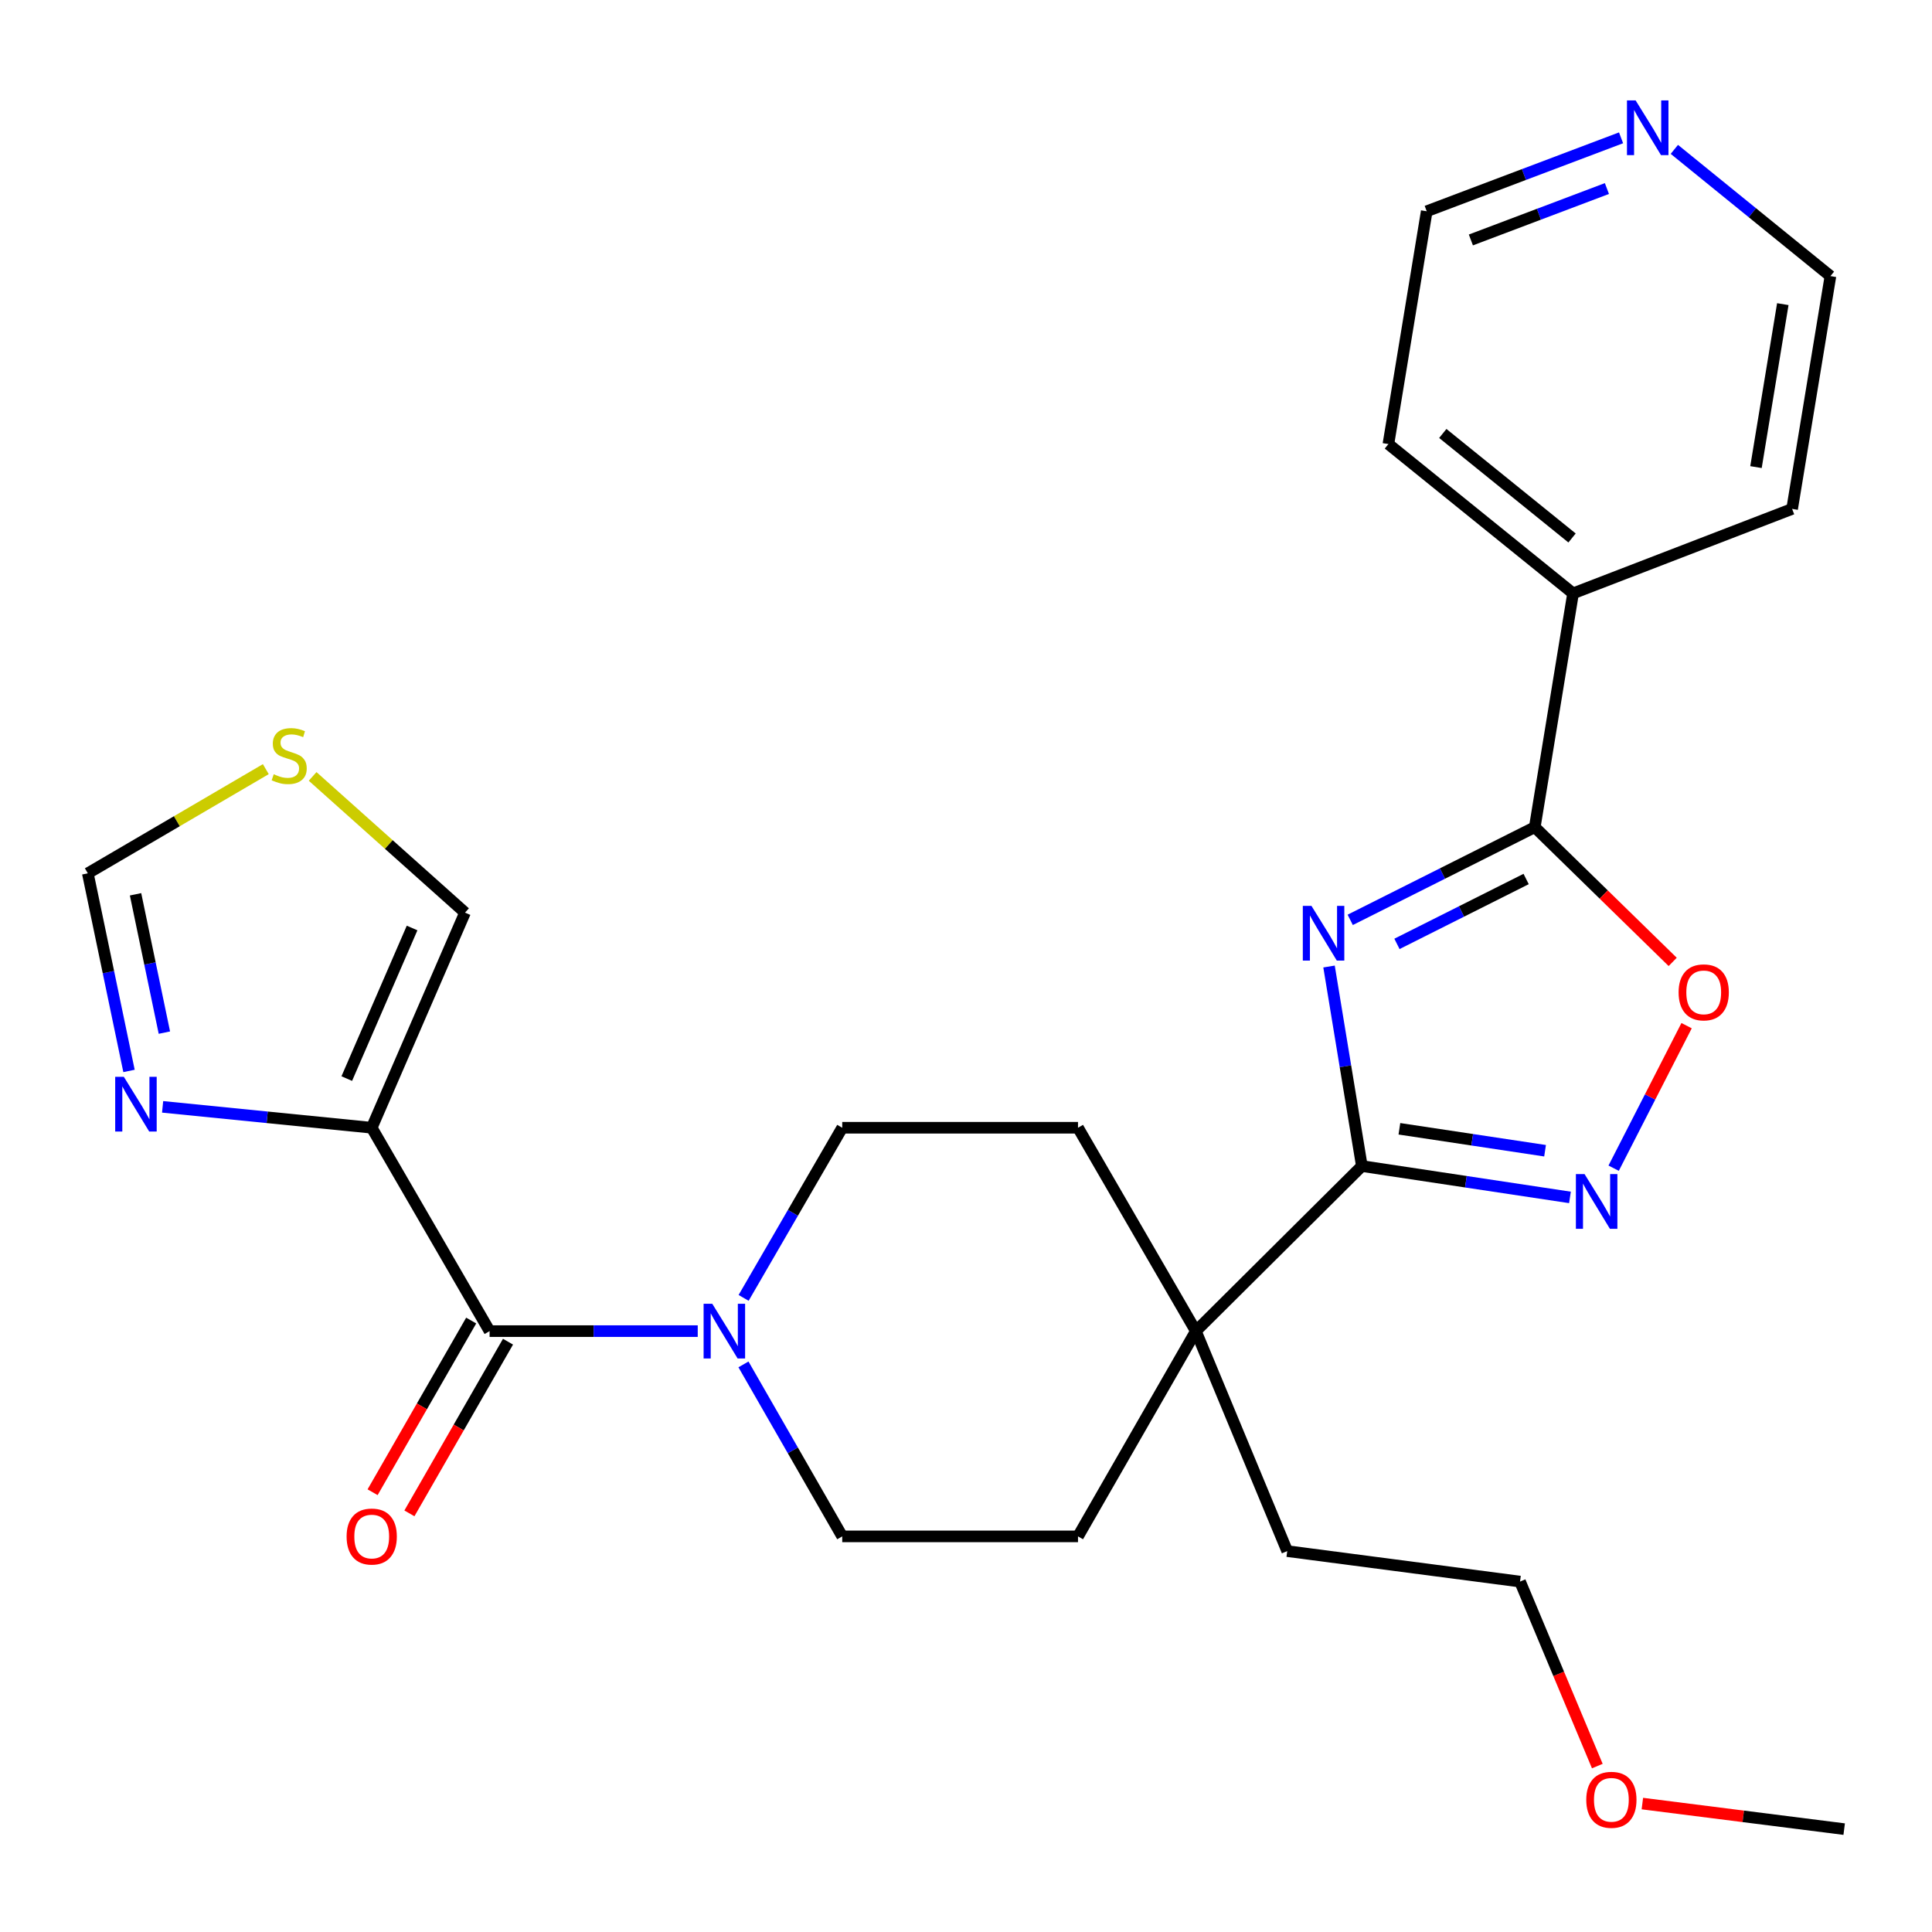 <?xml version='1.0' encoding='iso-8859-1'?>
<svg version='1.1' baseProfile='full'
              xmlns='http://www.w3.org/2000/svg'
                      xmlns:rdkit='http://www.rdkit.org/xml'
                      xmlns:xlink='http://www.w3.org/1999/xlink'
                  xml:space='preserve'
width='1000px' height='1000px' viewBox='0 0 1000 1000'>
<!-- END OF HEADER -->
<rect style='opacity:1.0;fill:#FFFFFF;stroke:none' width='1000' height='1000' x='0' y='0'> </rect>
<path class='bond-0' d='M 687.906,500.265 L 696.4,551.908' style='fill:none;fill-rule:evenodd;stroke:#0000FF;stroke-width:6px;stroke-linecap:butt;stroke-linejoin:miter;stroke-opacity:1' />
<path class='bond-0' d='M 696.4,551.908 L 704.895,603.55' style='fill:none;fill-rule:evenodd;stroke:#000000;stroke-width:6px;stroke-linecap:butt;stroke-linejoin:miter;stroke-opacity:1' />
<path class='bond-1' d='M 698.873,476.121 L 746.633,452.132' style='fill:none;fill-rule:evenodd;stroke:#0000FF;stroke-width:6px;stroke-linecap:butt;stroke-linejoin:miter;stroke-opacity:1' />
<path class='bond-1' d='M 746.633,452.132 L 794.393,428.142' style='fill:none;fill-rule:evenodd;stroke:#000000;stroke-width:6px;stroke-linecap:butt;stroke-linejoin:miter;stroke-opacity:1' />
<path class='bond-1' d='M 723.062,488.556 L 756.494,471.763' style='fill:none;fill-rule:evenodd;stroke:#0000FF;stroke-width:6px;stroke-linecap:butt;stroke-linejoin:miter;stroke-opacity:1' />
<path class='bond-1' d='M 756.494,471.763 L 789.926,454.97' style='fill:none;fill-rule:evenodd;stroke:#000000;stroke-width:6px;stroke-linecap:butt;stroke-linejoin:miter;stroke-opacity:1' />
<path class='bond-3' d='M 704.895,603.55 L 758.751,611.664' style='fill:none;fill-rule:evenodd;stroke:#000000;stroke-width:6px;stroke-linecap:butt;stroke-linejoin:miter;stroke-opacity:1' />
<path class='bond-3' d='M 758.751,611.664 L 812.607,619.777' style='fill:none;fill-rule:evenodd;stroke:#0000FF;stroke-width:6px;stroke-linecap:butt;stroke-linejoin:miter;stroke-opacity:1' />
<path class='bond-3' d='M 724.324,584.261 L 762.023,589.94' style='fill:none;fill-rule:evenodd;stroke:#000000;stroke-width:6px;stroke-linecap:butt;stroke-linejoin:miter;stroke-opacity:1' />
<path class='bond-3' d='M 762.023,589.94 L 799.722,595.619' style='fill:none;fill-rule:evenodd;stroke:#0000FF;stroke-width:6px;stroke-linecap:butt;stroke-linejoin:miter;stroke-opacity:1' />
<path class='bond-8' d='M 704.895,603.55 L 618.973,688.984' style='fill:none;fill-rule:evenodd;stroke:#000000;stroke-width:6px;stroke-linecap:butt;stroke-linejoin:miter;stroke-opacity:1' />
<path class='bond-5' d='M 794.393,428.142 L 830.089,463.011' style='fill:none;fill-rule:evenodd;stroke:#000000;stroke-width:6px;stroke-linecap:butt;stroke-linejoin:miter;stroke-opacity:1' />
<path class='bond-5' d='M 830.089,463.011 L 865.785,497.88' style='fill:none;fill-rule:evenodd;stroke:#FF0000;stroke-width:6px;stroke-linecap:butt;stroke-linejoin:miter;stroke-opacity:1' />
<path class='bond-15' d='M 794.393,428.142 L 814.214,307.131' style='fill:none;fill-rule:evenodd;stroke:#000000;stroke-width:6px;stroke-linecap:butt;stroke-linejoin:miter;stroke-opacity:1' />
<path class='bond-2' d='M 192.401,583.718 L 253.413,688.984' style='fill:none;fill-rule:evenodd;stroke:#000000;stroke-width:6px;stroke-linecap:butt;stroke-linejoin:miter;stroke-opacity:1' />
<path class='bond-7' d='M 192.401,583.718 L 138.286,578.311' style='fill:none;fill-rule:evenodd;stroke:#000000;stroke-width:6px;stroke-linecap:butt;stroke-linejoin:miter;stroke-opacity:1' />
<path class='bond-7' d='M 138.286,578.311 L 84.171,572.904' style='fill:none;fill-rule:evenodd;stroke:#0000FF;stroke-width:6px;stroke-linecap:butt;stroke-linejoin:miter;stroke-opacity:1' />
<path class='bond-11' d='M 192.401,583.718 L 240.696,472.373' style='fill:none;fill-rule:evenodd;stroke:#000000;stroke-width:6px;stroke-linecap:butt;stroke-linejoin:miter;stroke-opacity:1' />
<path class='bond-11' d='M 179.491,558.274 L 213.297,480.333' style='fill:none;fill-rule:evenodd;stroke:#000000;stroke-width:6px;stroke-linecap:butt;stroke-linejoin:miter;stroke-opacity:1' />
<path class='bond-27' d='M 835.222,604.656 L 854.1,567.769' style='fill:none;fill-rule:evenodd;stroke:#0000FF;stroke-width:6px;stroke-linecap:butt;stroke-linejoin:miter;stroke-opacity:1' />
<path class='bond-27' d='M 854.1,567.769 L 872.978,530.882' style='fill:none;fill-rule:evenodd;stroke:#FF0000;stroke-width:6px;stroke-linecap:butt;stroke-linejoin:miter;stroke-opacity:1' />
<path class='bond-4' d='M 253.413,688.984 L 307.28,688.984' style='fill:none;fill-rule:evenodd;stroke:#000000;stroke-width:6px;stroke-linecap:butt;stroke-linejoin:miter;stroke-opacity:1' />
<path class='bond-4' d='M 307.28,688.984 L 361.147,688.984' style='fill:none;fill-rule:evenodd;stroke:#0000FF;stroke-width:6px;stroke-linecap:butt;stroke-linejoin:miter;stroke-opacity:1' />
<path class='bond-12' d='M 243.888,683.514 L 218.373,727.944' style='fill:none;fill-rule:evenodd;stroke:#000000;stroke-width:6px;stroke-linecap:butt;stroke-linejoin:miter;stroke-opacity:1' />
<path class='bond-12' d='M 218.373,727.944 L 192.858,772.375' style='fill:none;fill-rule:evenodd;stroke:#FF0000;stroke-width:6px;stroke-linecap:butt;stroke-linejoin:miter;stroke-opacity:1' />
<path class='bond-12' d='M 262.939,694.455 L 237.424,738.885' style='fill:none;fill-rule:evenodd;stroke:#000000;stroke-width:6px;stroke-linecap:butt;stroke-linejoin:miter;stroke-opacity:1' />
<path class='bond-12' d='M 237.424,738.885 L 211.909,783.315' style='fill:none;fill-rule:evenodd;stroke:#FF0000;stroke-width:6px;stroke-linecap:butt;stroke-linejoin:miter;stroke-opacity:1' />
<path class='bond-6' d='M 384.895,671.783 L 410.416,627.75' style='fill:none;fill-rule:evenodd;stroke:#0000FF;stroke-width:6px;stroke-linecap:butt;stroke-linejoin:miter;stroke-opacity:1' />
<path class='bond-6' d='M 410.416,627.75 L 435.937,583.718' style='fill:none;fill-rule:evenodd;stroke:#000000;stroke-width:6px;stroke-linecap:butt;stroke-linejoin:miter;stroke-opacity:1' />
<path class='bond-29' d='M 384.815,706.207 L 410.376,750.717' style='fill:none;fill-rule:evenodd;stroke:#0000FF;stroke-width:6px;stroke-linecap:butt;stroke-linejoin:miter;stroke-opacity:1' />
<path class='bond-29' d='M 410.376,750.717 L 435.937,795.228' style='fill:none;fill-rule:evenodd;stroke:#000000;stroke-width:6px;stroke-linecap:butt;stroke-linejoin:miter;stroke-opacity:1' />
<path class='bond-10' d='M 66.777,554.313 L 56.116,503.17' style='fill:none;fill-rule:evenodd;stroke:#0000FF;stroke-width:6px;stroke-linecap:butt;stroke-linejoin:miter;stroke-opacity:1' />
<path class='bond-10' d='M 56.116,503.17 L 45.455,452.027' style='fill:none;fill-rule:evenodd;stroke:#000000;stroke-width:6px;stroke-linecap:butt;stroke-linejoin:miter;stroke-opacity:1' />
<path class='bond-10' d='M 85.085,534.487 L 77.622,498.687' style='fill:none;fill-rule:evenodd;stroke:#0000FF;stroke-width:6px;stroke-linecap:butt;stroke-linejoin:miter;stroke-opacity:1' />
<path class='bond-10' d='M 77.622,498.687 L 70.159,462.887' style='fill:none;fill-rule:evenodd;stroke:#000000;stroke-width:6px;stroke-linecap:butt;stroke-linejoin:miter;stroke-opacity:1' />
<path class='bond-16' d='M 618.973,688.984 L 557.973,795.228' style='fill:none;fill-rule:evenodd;stroke:#000000;stroke-width:6px;stroke-linecap:butt;stroke-linejoin:miter;stroke-opacity:1' />
<path class='bond-17' d='M 618.973,688.984 L 557.973,583.718' style='fill:none;fill-rule:evenodd;stroke:#000000;stroke-width:6px;stroke-linecap:butt;stroke-linejoin:miter;stroke-opacity:1' />
<path class='bond-19' d='M 618.973,688.984 L 666.267,802.856' style='fill:none;fill-rule:evenodd;stroke:#000000;stroke-width:6px;stroke-linecap:butt;stroke-linejoin:miter;stroke-opacity:1' />
<path class='bond-9' d='M 161.816,401.87 L 201.256,437.122' style='fill:none;fill-rule:evenodd;stroke:#CCCC00;stroke-width:6px;stroke-linecap:butt;stroke-linejoin:miter;stroke-opacity:1' />
<path class='bond-9' d='M 201.256,437.122 L 240.696,472.373' style='fill:none;fill-rule:evenodd;stroke:#000000;stroke-width:6px;stroke-linecap:butt;stroke-linejoin:miter;stroke-opacity:1' />
<path class='bond-30' d='M 137.585,398.108 L 91.52,425.068' style='fill:none;fill-rule:evenodd;stroke:#CCCC00;stroke-width:6px;stroke-linecap:butt;stroke-linejoin:miter;stroke-opacity:1' />
<path class='bond-30' d='M 91.52,425.068 L 45.455,452.027' style='fill:none;fill-rule:evenodd;stroke:#000000;stroke-width:6px;stroke-linecap:butt;stroke-linejoin:miter;stroke-opacity:1' />
<path class='bond-13' d='M 435.937,583.718 L 557.973,583.718' style='fill:none;fill-rule:evenodd;stroke:#000000;stroke-width:6px;stroke-linecap:butt;stroke-linejoin:miter;stroke-opacity:1' />
<path class='bond-14' d='M 435.937,795.228 L 557.973,795.228' style='fill:none;fill-rule:evenodd;stroke:#000000;stroke-width:6px;stroke-linecap:butt;stroke-linejoin:miter;stroke-opacity:1' />
<path class='bond-23' d='M 814.214,307.131 L 927.597,263.413' style='fill:none;fill-rule:evenodd;stroke:#000000;stroke-width:6px;stroke-linecap:butt;stroke-linejoin:miter;stroke-opacity:1' />
<path class='bond-24' d='M 814.214,307.131 L 718.638,229.85' style='fill:none;fill-rule:evenodd;stroke:#000000;stroke-width:6px;stroke-linecap:butt;stroke-linejoin:miter;stroke-opacity:1' />
<path class='bond-24' d='M 813.691,278.456 L 746.787,224.359' style='fill:none;fill-rule:evenodd;stroke:#000000;stroke-width:6px;stroke-linecap:butt;stroke-linejoin:miter;stroke-opacity:1' />
<path class='bond-18' d='M 839.058,71.336 L 788.764,90.344' style='fill:none;fill-rule:evenodd;stroke:#0000FF;stroke-width:6px;stroke-linecap:butt;stroke-linejoin:miter;stroke-opacity:1' />
<path class='bond-18' d='M 788.764,90.344 L 738.471,109.351' style='fill:none;fill-rule:evenodd;stroke:#000000;stroke-width:6px;stroke-linecap:butt;stroke-linejoin:miter;stroke-opacity:1' />
<path class='bond-18' d='M 831.736,97.588 L 796.531,110.894' style='fill:none;fill-rule:evenodd;stroke:#0000FF;stroke-width:6px;stroke-linecap:butt;stroke-linejoin:miter;stroke-opacity:1' />
<path class='bond-18' d='M 796.531,110.894 L 761.325,124.199' style='fill:none;fill-rule:evenodd;stroke:#000000;stroke-width:6px;stroke-linecap:butt;stroke-linejoin:miter;stroke-opacity:1' />
<path class='bond-28' d='M 866.64,77.315 L 907.035,110.115' style='fill:none;fill-rule:evenodd;stroke:#0000FF;stroke-width:6px;stroke-linecap:butt;stroke-linejoin:miter;stroke-opacity:1' />
<path class='bond-28' d='M 907.035,110.115 L 947.43,142.915' style='fill:none;fill-rule:evenodd;stroke:#000000;stroke-width:6px;stroke-linecap:butt;stroke-linejoin:miter;stroke-opacity:1' />
<path class='bond-25' d='M 666.267,802.856 L 786.765,818.624' style='fill:none;fill-rule:evenodd;stroke:#000000;stroke-width:6px;stroke-linecap:butt;stroke-linejoin:miter;stroke-opacity:1' />
<path class='bond-20' d='M 826.767,914.116 L 806.766,866.37' style='fill:none;fill-rule:evenodd;stroke:#FF0000;stroke-width:6px;stroke-linecap:butt;stroke-linejoin:miter;stroke-opacity:1' />
<path class='bond-20' d='M 806.766,866.37 L 786.765,818.624' style='fill:none;fill-rule:evenodd;stroke:#000000;stroke-width:6px;stroke-linecap:butt;stroke-linejoin:miter;stroke-opacity:1' />
<path class='bond-26' d='M 850.083,933.525 L 902.314,940.138' style='fill:none;fill-rule:evenodd;stroke:#FF0000;stroke-width:6px;stroke-linecap:butt;stroke-linejoin:miter;stroke-opacity:1' />
<path class='bond-26' d='M 902.314,940.138 L 954.545,946.751' style='fill:none;fill-rule:evenodd;stroke:#000000;stroke-width:6px;stroke-linecap:butt;stroke-linejoin:miter;stroke-opacity:1' />
<path class='bond-21' d='M 947.43,142.915 L 927.597,263.413' style='fill:none;fill-rule:evenodd;stroke:#000000;stroke-width:6px;stroke-linecap:butt;stroke-linejoin:miter;stroke-opacity:1' />
<path class='bond-21' d='M 922.778,157.422 L 908.895,241.771' style='fill:none;fill-rule:evenodd;stroke:#000000;stroke-width:6px;stroke-linecap:butt;stroke-linejoin:miter;stroke-opacity:1' />
<path class='bond-22' d='M 738.471,109.351 L 718.638,229.85' style='fill:none;fill-rule:evenodd;stroke:#000000;stroke-width:6px;stroke-linecap:butt;stroke-linejoin:miter;stroke-opacity:1' />
<path  class='atom-0' d='M 678.814 468.892
L 688.094 483.892
Q 689.014 485.372, 690.494 488.052
Q 691.974 490.732, 692.054 490.892
L 692.054 468.892
L 695.814 468.892
L 695.814 497.212
L 691.934 497.212
L 681.974 480.812
Q 680.814 478.892, 679.574 476.692
Q 678.374 474.492, 678.014 473.812
L 678.014 497.212
L 674.334 497.212
L 674.334 468.892
L 678.814 468.892
' fill='#0000FF'/>
<path  class='atom-4' d='M 820.159 607.698
L 829.439 622.698
Q 830.359 624.178, 831.839 626.858
Q 833.319 629.538, 833.399 629.698
L 833.399 607.698
L 837.159 607.698
L 837.159 636.018
L 833.279 636.018
L 823.319 619.618
Q 822.159 617.698, 820.919 615.498
Q 819.719 613.298, 819.359 612.618
L 819.359 636.018
L 815.679 636.018
L 815.679 607.698
L 820.159 607.698
' fill='#0000FF'/>
<path  class='atom-6' d='M 868.841 513.644
Q 868.841 506.844, 872.201 503.044
Q 875.561 499.244, 881.841 499.244
Q 888.121 499.244, 891.481 503.044
Q 894.841 506.844, 894.841 513.644
Q 894.841 520.524, 891.441 524.444
Q 888.041 528.324, 881.841 528.324
Q 875.601 528.324, 872.201 524.444
Q 868.841 520.564, 868.841 513.644
M 881.841 525.124
Q 886.161 525.124, 888.481 522.244
Q 890.841 519.324, 890.841 513.644
Q 890.841 508.084, 888.481 505.284
Q 886.161 502.444, 881.841 502.444
Q 877.521 502.444, 875.161 505.244
Q 872.841 508.044, 872.841 513.644
Q 872.841 519.364, 875.161 522.244
Q 877.521 525.124, 881.841 525.124
' fill='#FF0000'/>
<path  class='atom-7' d='M 368.665 674.824
L 377.945 689.824
Q 378.865 691.304, 380.345 693.984
Q 381.825 696.664, 381.905 696.824
L 381.905 674.824
L 385.665 674.824
L 385.665 703.144
L 381.785 703.144
L 371.825 686.744
Q 370.665 684.824, 369.425 682.624
Q 368.225 680.424, 367.865 679.744
L 367.865 703.144
L 364.185 703.144
L 364.185 674.824
L 368.665 674.824
' fill='#0000FF'/>
<path  class='atom-8' d='M 64.105 557.365
L 73.385 572.365
Q 74.305 573.845, 75.785 576.525
Q 77.265 579.205, 77.345 579.365
L 77.345 557.365
L 81.105 557.365
L 81.105 585.685
L 77.225 585.685
L 67.265 569.285
Q 66.105 567.365, 64.865 565.165
Q 63.665 562.965, 63.305 562.285
L 63.305 585.685
L 59.625 585.685
L 59.625 557.365
L 64.105 557.365
' fill='#0000FF'/>
<path  class='atom-10' d='M 141.684 400.747
Q 142.004 400.867, 143.324 401.427
Q 144.644 401.987, 146.084 402.347
Q 147.564 402.667, 149.004 402.667
Q 151.684 402.667, 153.244 401.387
Q 154.804 400.067, 154.804 397.787
Q 154.804 396.227, 154.004 395.267
Q 153.244 394.307, 152.044 393.787
Q 150.844 393.267, 148.844 392.667
Q 146.324 391.907, 144.804 391.187
Q 143.324 390.467, 142.244 388.947
Q 141.204 387.427, 141.204 384.867
Q 141.204 381.307, 143.604 379.107
Q 146.044 376.907, 150.844 376.907
Q 154.124 376.907, 157.844 378.467
L 156.924 381.547
Q 153.524 380.147, 150.964 380.147
Q 148.204 380.147, 146.684 381.307
Q 145.164 382.427, 145.204 384.387
Q 145.204 385.907, 145.964 386.827
Q 146.764 387.747, 147.884 388.267
Q 149.044 388.787, 150.964 389.387
Q 153.524 390.187, 155.044 390.987
Q 156.564 391.787, 157.644 393.427
Q 158.764 395.027, 158.764 397.787
Q 158.764 401.707, 156.124 403.827
Q 153.524 405.907, 149.164 405.907
Q 146.644 405.907, 144.724 405.347
Q 142.844 404.827, 140.604 403.907
L 141.684 400.747
' fill='#CCCC00'/>
<path  class='atom-13' d='M 179.401 795.308
Q 179.401 788.508, 182.761 784.708
Q 186.121 780.908, 192.401 780.908
Q 198.681 780.908, 202.041 784.708
Q 205.401 788.508, 205.401 795.308
Q 205.401 802.188, 202.001 806.108
Q 198.601 809.988, 192.401 809.988
Q 186.161 809.988, 182.761 806.108
Q 179.401 802.228, 179.401 795.308
M 192.401 806.788
Q 196.721 806.788, 199.041 803.908
Q 201.401 800.988, 201.401 795.308
Q 201.401 789.748, 199.041 786.948
Q 196.721 784.108, 192.401 784.108
Q 188.081 784.108, 185.721 786.908
Q 183.401 789.708, 183.401 795.308
Q 183.401 801.028, 185.721 803.908
Q 188.081 806.788, 192.401 806.788
' fill='#FF0000'/>
<path  class='atom-19' d='M 846.595 51.962
L 855.875 66.962
Q 856.795 68.442, 858.275 71.122
Q 859.755 73.802, 859.835 73.962
L 859.835 51.962
L 863.595 51.962
L 863.595 80.282
L 859.715 80.282
L 849.755 63.882
Q 848.595 61.962, 847.355 59.762
Q 846.155 57.562, 845.795 56.882
L 845.795 80.282
L 842.115 80.282
L 842.115 51.962
L 846.595 51.962
' fill='#0000FF'/>
<path  class='atom-21' d='M 821.047 931.575
Q 821.047 924.775, 824.407 920.975
Q 827.767 917.175, 834.047 917.175
Q 840.327 917.175, 843.687 920.975
Q 847.047 924.775, 847.047 931.575
Q 847.047 938.455, 843.647 942.375
Q 840.247 946.255, 834.047 946.255
Q 827.807 946.255, 824.407 942.375
Q 821.047 938.495, 821.047 931.575
M 834.047 943.055
Q 838.367 943.055, 840.687 940.175
Q 843.047 937.255, 843.047 931.575
Q 843.047 926.015, 840.687 923.215
Q 838.367 920.375, 834.047 920.375
Q 829.727 920.375, 827.367 923.175
Q 825.047 925.975, 825.047 931.575
Q 825.047 937.295, 827.367 940.175
Q 829.727 943.055, 834.047 943.055
' fill='#FF0000'/>
</svg>
